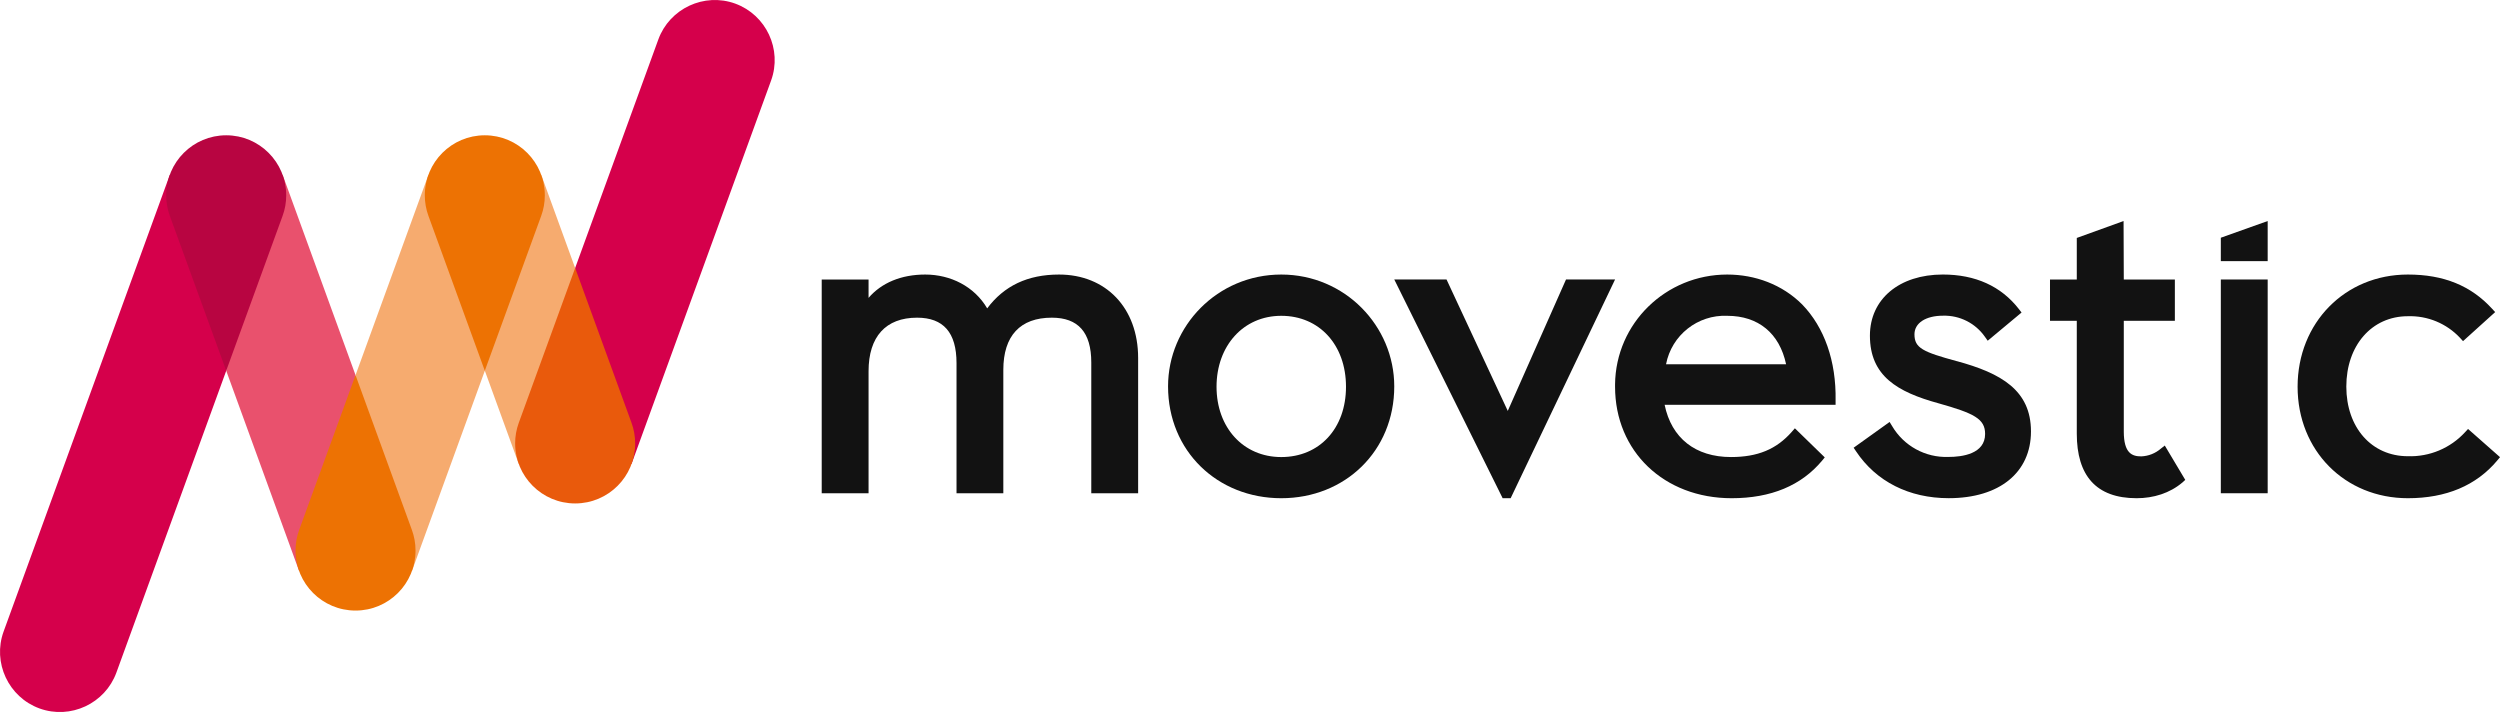 <svg id="b" xmlns="http://www.w3.org/2000/svg" viewBox="0 0 1580 450"><path d="M669.31,173.51c-19.85,0-34.74,7.13-45.4,21.38-8.11-13.83-23.08-21.38-39.2-21.38-15.11,0-27.65,5.24-35.78,14.75v-11.61h-29.61v135.09h29.61v-77.15c0-21.81,10.87-33.82,30.65-33.82,16.64,0,24.94,9.37,24.94,28.69v82.28h29.58v-77.97c0-21.59,10.69-33,30.65-33,16.68,0,24.94,9.27,24.94,28.29v82.67h29.61v-85.52c0-31.57-20.35-52.7-49.99-52.7Z" fill="#121212"/><path d="M989.72,176.64l-36.81,83.06-38.7-83.06h-33.03l68.49,138.23h5.06l65.99-138.23h-31Z" fill="#121212"/><path d="M1160.09,253.12c.46-24.94-7.13-46.32-21.17-60.76-12.53-12.5-29.63-18.85-47.32-18.85-38.67,0-70.46,30.66-70.88,69.41,0,.5,0,1,0,1.5,0,40.84,30.97,70.45,73.66,70.45,24.94,0,44.08-8.02,57.23-23.8l1.64-2-18.89-18.39-1.92,2.21c-9.73,11.05-21.56,15.96-38.45,15.96-22.49,0-37.63-11.97-41.94-33h108.04v-2.74ZM1052.94,230.2c3.53-18.38,20-31.41,38.7-30.61,19.63,0,33.03,11.08,37.17,30.61h-75.87Z" fill="#121212"/><path d="M1236.63,228.24c-21.38-5.84-26.69-8.27-26.69-16.96,0-7.13,7.13-11.76,18.07-11.76,10.51-.3,20.47,4.73,26.48,13.36l1.75,2.46,21.38-17.82-1.64-2.14c-11.3-14.57-27.62-21.88-48.11-21.88-27.55,0-46.08,15.54-46.08,38.63,0,25.48,17.35,35.63,43.37,42.76,22.45,6.31,29.43,9.8,29.43,19.35,0,12.65-14.5,14.54-23.16,14.54-14.57.54-28.25-6.96-35.63-19.53l-1.57-2.57-22.73,16.28,1.5,2.24c12.69,19.1,33.5,29.65,58.58,29.65,32.07,0,51.99-16.21,51.99-42.19s-18.78-36.81-46.93-44.44Z" fill="#121212"/><path d="M1342.11,139.69l-29.58,10.69v26.3h-16.93v26.08h16.93v71.27c0,26.41,12.09,40.84,37.81,40.84,10.63,0,21-3.14,29.08-10.05l1.67-1.53-12.94-21.7-2.46,1.92c-3.46,3.01-7.85,4.75-12.44,4.92-5.7,0-11.01-1.89-11.01-15.68v-70.02h32.28v-26.08h-32.28l-.14-36.95Z" fill="#121212"/><path d="M1403.56,176.64v135.09h29.61v-135.09h-29.61Z" fill="#121212"/><path d="M1433.17,139.69l-29.61,10.56v14.79h29.61s0-25.35,0-25.35Z" fill="#121212"/><path d="M1559.8,271.11l-1.85,2c-9.26,10.11-22.47,15.67-36.17,15.22-22.91,0-38.91-18.1-38.91-44.01s16-44.47,38.91-44.47c12.45-.4,24.46,4.58,32.96,13.68l1.89,2.07,20.31-18.35-1.89-2.07c-13.4-14.65-30.65-21.67-53.27-21.67-39.73,0-69.7,30.5-69.7,70.91s29.93,70.45,69.7,70.45c24.2,0,43.22-8.02,56.48-23.84l1.75-2.1-20.2-17.82Z" fill="#121212"/><path d="M809.76,173.51c-40.37,0-71.55,32.57-71.55,70.68,0,40.85,31.18,70.68,71.55,70.68s71.41-29.83,71.41-70.68c0-38.11-31.18-70.68-71.41-70.68ZM809.76,288.86c-24.09,0-40.91-18.71-40.91-44.44s16.82-44.83,40.91-44.83,40.91,18.42,40.91,44.83-16.82,44.44-40.91,44.44Z" fill="#121212"/><path d="M142.97,234.31v-123.84h-35.64L2.28,399.12c-7.13,19.6,3.07,41.47,22.67,48.61,19.6,7.13,41.47-3.07,48.61-22.67l69.42-190.75Z" fill="#d5004b"/><polygon points="142.97 234.31 142.97 110.47 178.61 110.47 224.69 237.07 224.69 360.91 189.05 360.91 142.97 234.31" fill="#e9516d"/><path d="M363.49,169.37l-21.43-58.9c-.1-.27-71.28,0-71.28,0l-46.08,126.62v123.83h35.64s46.08-126.62,46.08-126.62h0s21.44,58.91,21.44,58.91h35.64s0-123.84,0-123.84Z" fill="#f6ab6f"/><path d="M464.67,2.28h0c-19.6-7.13-41.47,3.07-48.61,22.67l-52.57,144.43v123.83h35.64l88.2-242.32c7.13-19.6-3.07-41.47-22.67-48.61Z" fill="#d5004b"/><path d="M180.89,123.43c0,4.56-.8,8.93-2.28,12.97l-35.65,97.9-35.62-97.84c-1.49-4.07-2.3-8.46-2.3-13.04,0-20.94,16.98-37.92,37.92-37.92s37.92,16.98,37.92,37.92Z" fill="#b80541"/><path d="M186.76,347.95c0-4.56.8-8.93,2.28-12.97l35.65-97.9,35.62,97.84c1.49,4.07,2.3,8.46,2.3,13.04,0,20.94-16.98,37.92-37.92,37.92s-37.92-16.98-37.92-37.92Z" fill="#ed7203"/><path d="M344.33,123.43c0,4.56-.8,8.93-2.28,12.97l-35.65,97.9-35.62-97.84c-1.49-4.07-2.3-8.46-2.3-13.04,0-20.94,16.98-37.92,37.92-37.92s37.92,16.98,37.92,37.92Z" fill="#ed7203"/><path d="M325.57,280.25c0-4.56.8-8.93,2.28-12.97l35.65-97.9,35.62,97.84c1.49,4.07,2.3,8.46,2.3,13.04,0,20.94-16.98,37.92-37.92,37.92s-37.92-16.98-37.92-37.92Z" fill="#e95a0c"/></svg>